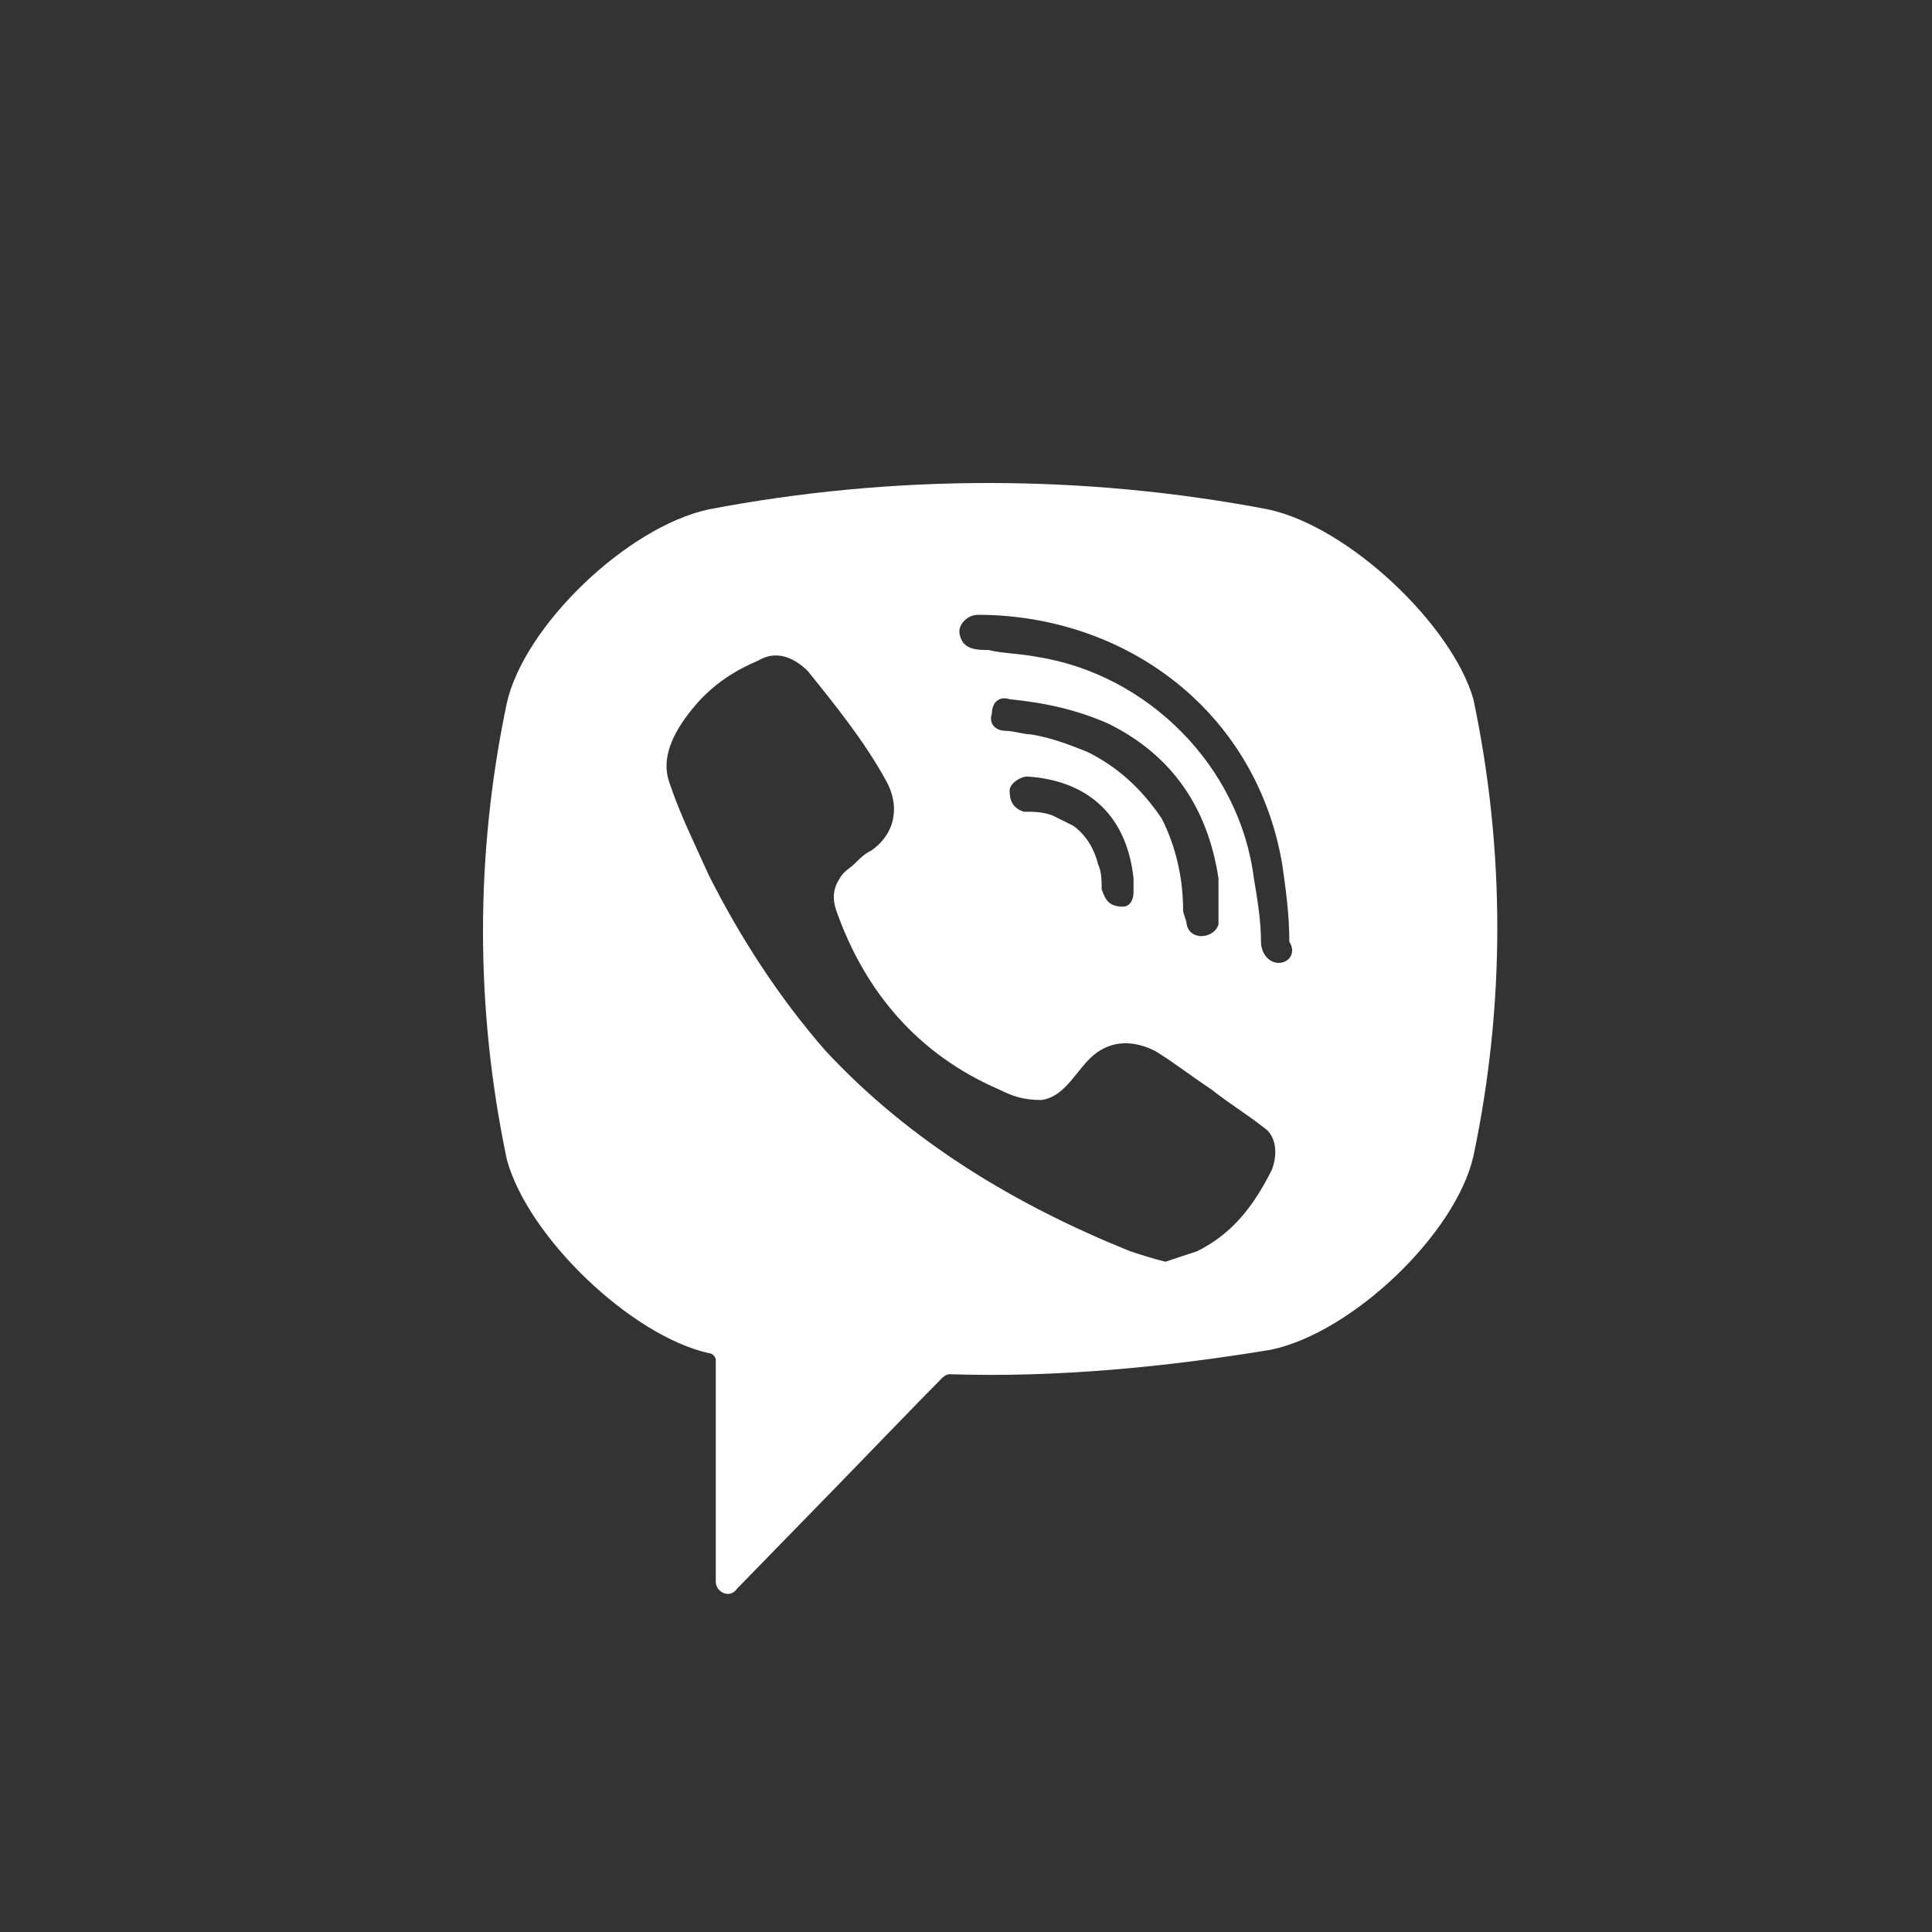<?xml version="1.0" encoding="UTF-8"?> <svg xmlns="http://www.w3.org/2000/svg" width="200" height="200" viewBox="0 0 200 200" fill="none"><rect x="0" y="0" width="200" height="200" fill="#333333" stroke="none"/> <path d="M131.27 52.73C112.212 49.09 92.421 49.09 73.364 52.73C64.934 54.549 54.306 64.74 52.474 72.746C49.175 88.396 49.175 104.409 52.474 120.059C54.673 128.066 65.301 138.256 73.364 140.076C73.73 140.076 74.097 140.44 74.097 140.804V163.732C74.097 164.824 75.563 165.552 76.296 164.46L87.291 153.178C87.291 153.178 96.086 144.079 97.552 142.623C97.552 142.623 97.919 142.259 98.285 142.259C109.28 142.623 120.641 141.532 131.636 139.712C140.065 137.892 150.694 127.702 152.526 119.695C155.825 104.045 155.825 88.032 152.526 72.382C150.327 64.74 139.699 54.549 131.27 52.73ZM131.636 121.151C129.804 124.79 127.605 127.702 123.94 129.521C122.84 129.885 121.741 130.249 120.641 130.613C119.175 130.249 118.076 129.885 116.976 129.521C105.249 124.79 94.254 118.239 85.458 108.777C80.694 103.318 76.662 97.131 73.364 90.58C71.898 87.304 70.432 84.393 69.332 81.117C68.233 78.206 70.065 75.294 71.898 73.11C73.73 70.927 75.929 69.471 78.495 68.379C80.327 67.287 82.16 68.015 83.626 69.471C86.558 73.11 89.49 76.75 91.689 80.753C93.154 83.301 92.788 86.212 90.222 88.032C89.49 88.396 89.123 88.76 88.39 89.488C88.023 89.852 87.291 90.216 86.924 90.944C86.191 92.035 86.191 93.127 86.558 94.219C89.49 102.59 94.987 109.141 103.416 112.78C104.882 113.508 105.982 113.872 107.814 113.872C110.38 113.508 111.479 110.596 113.312 109.141C115.144 107.685 117.343 107.685 119.542 108.777C121.374 109.869 123.207 111.324 125.406 112.78C127.238 114.236 129.071 115.328 130.903 116.783C132.003 117.511 132.369 119.331 131.636 121.151ZM116.243 93.855C115.51 93.855 115.877 93.855 116.243 93.855C114.777 93.855 114.411 93.127 114.044 92.035C114.044 91.308 114.044 90.216 113.678 89.488C113.312 88.032 112.579 86.576 111.113 85.484C110.38 85.12 109.647 84.757 108.914 84.393C107.814 84.029 107.081 84.029 105.982 84.029C104.882 83.665 104.516 82.937 104.516 81.845C104.516 81.117 105.615 80.389 106.348 80.389C112.212 80.753 116.61 84.029 117.343 90.944C117.343 91.308 117.343 92.035 117.343 92.399C117.343 93.127 116.976 93.855 116.243 93.855ZM112.579 77.842C110.746 77.114 108.914 76.386 106.715 76.022C105.982 76.022 104.882 75.658 104.149 75.658C103.05 75.658 102.317 74.93 102.683 73.838C102.683 72.746 103.416 72.019 104.516 72.382C108.181 72.746 111.479 73.474 114.777 74.93C121.374 78.206 125.039 83.665 126.139 90.944C126.139 91.308 126.139 91.671 126.139 92.035C126.139 92.763 126.139 93.491 126.139 94.583C126.139 94.947 126.139 95.311 126.139 95.675C125.772 97.131 123.207 97.495 122.84 95.675C122.84 95.311 122.474 94.583 122.474 94.219C122.474 90.944 121.741 87.668 120.275 84.757C118.076 81.481 115.51 79.297 112.579 77.842ZM132.369 99.678C131.27 99.678 130.537 98.586 130.537 97.495C130.537 95.311 130.17 93.127 129.804 90.944C128.338 79.297 118.809 69.835 107.448 68.015C105.615 67.651 103.783 67.651 102.317 67.287C101.217 67.287 99.751 67.287 99.385 65.832C99.018 64.74 100.118 63.648 101.217 63.648C101.584 63.648 101.95 63.648 101.95 63.648C116.976 64.012 102.683 63.648 101.95 63.648C117.343 64.012 130.17 74.202 132.736 89.488C133.102 92.035 133.469 94.583 133.469 97.495C134.202 98.586 133.469 99.678 132.369 99.678Z" fill="white"></path> </svg> 